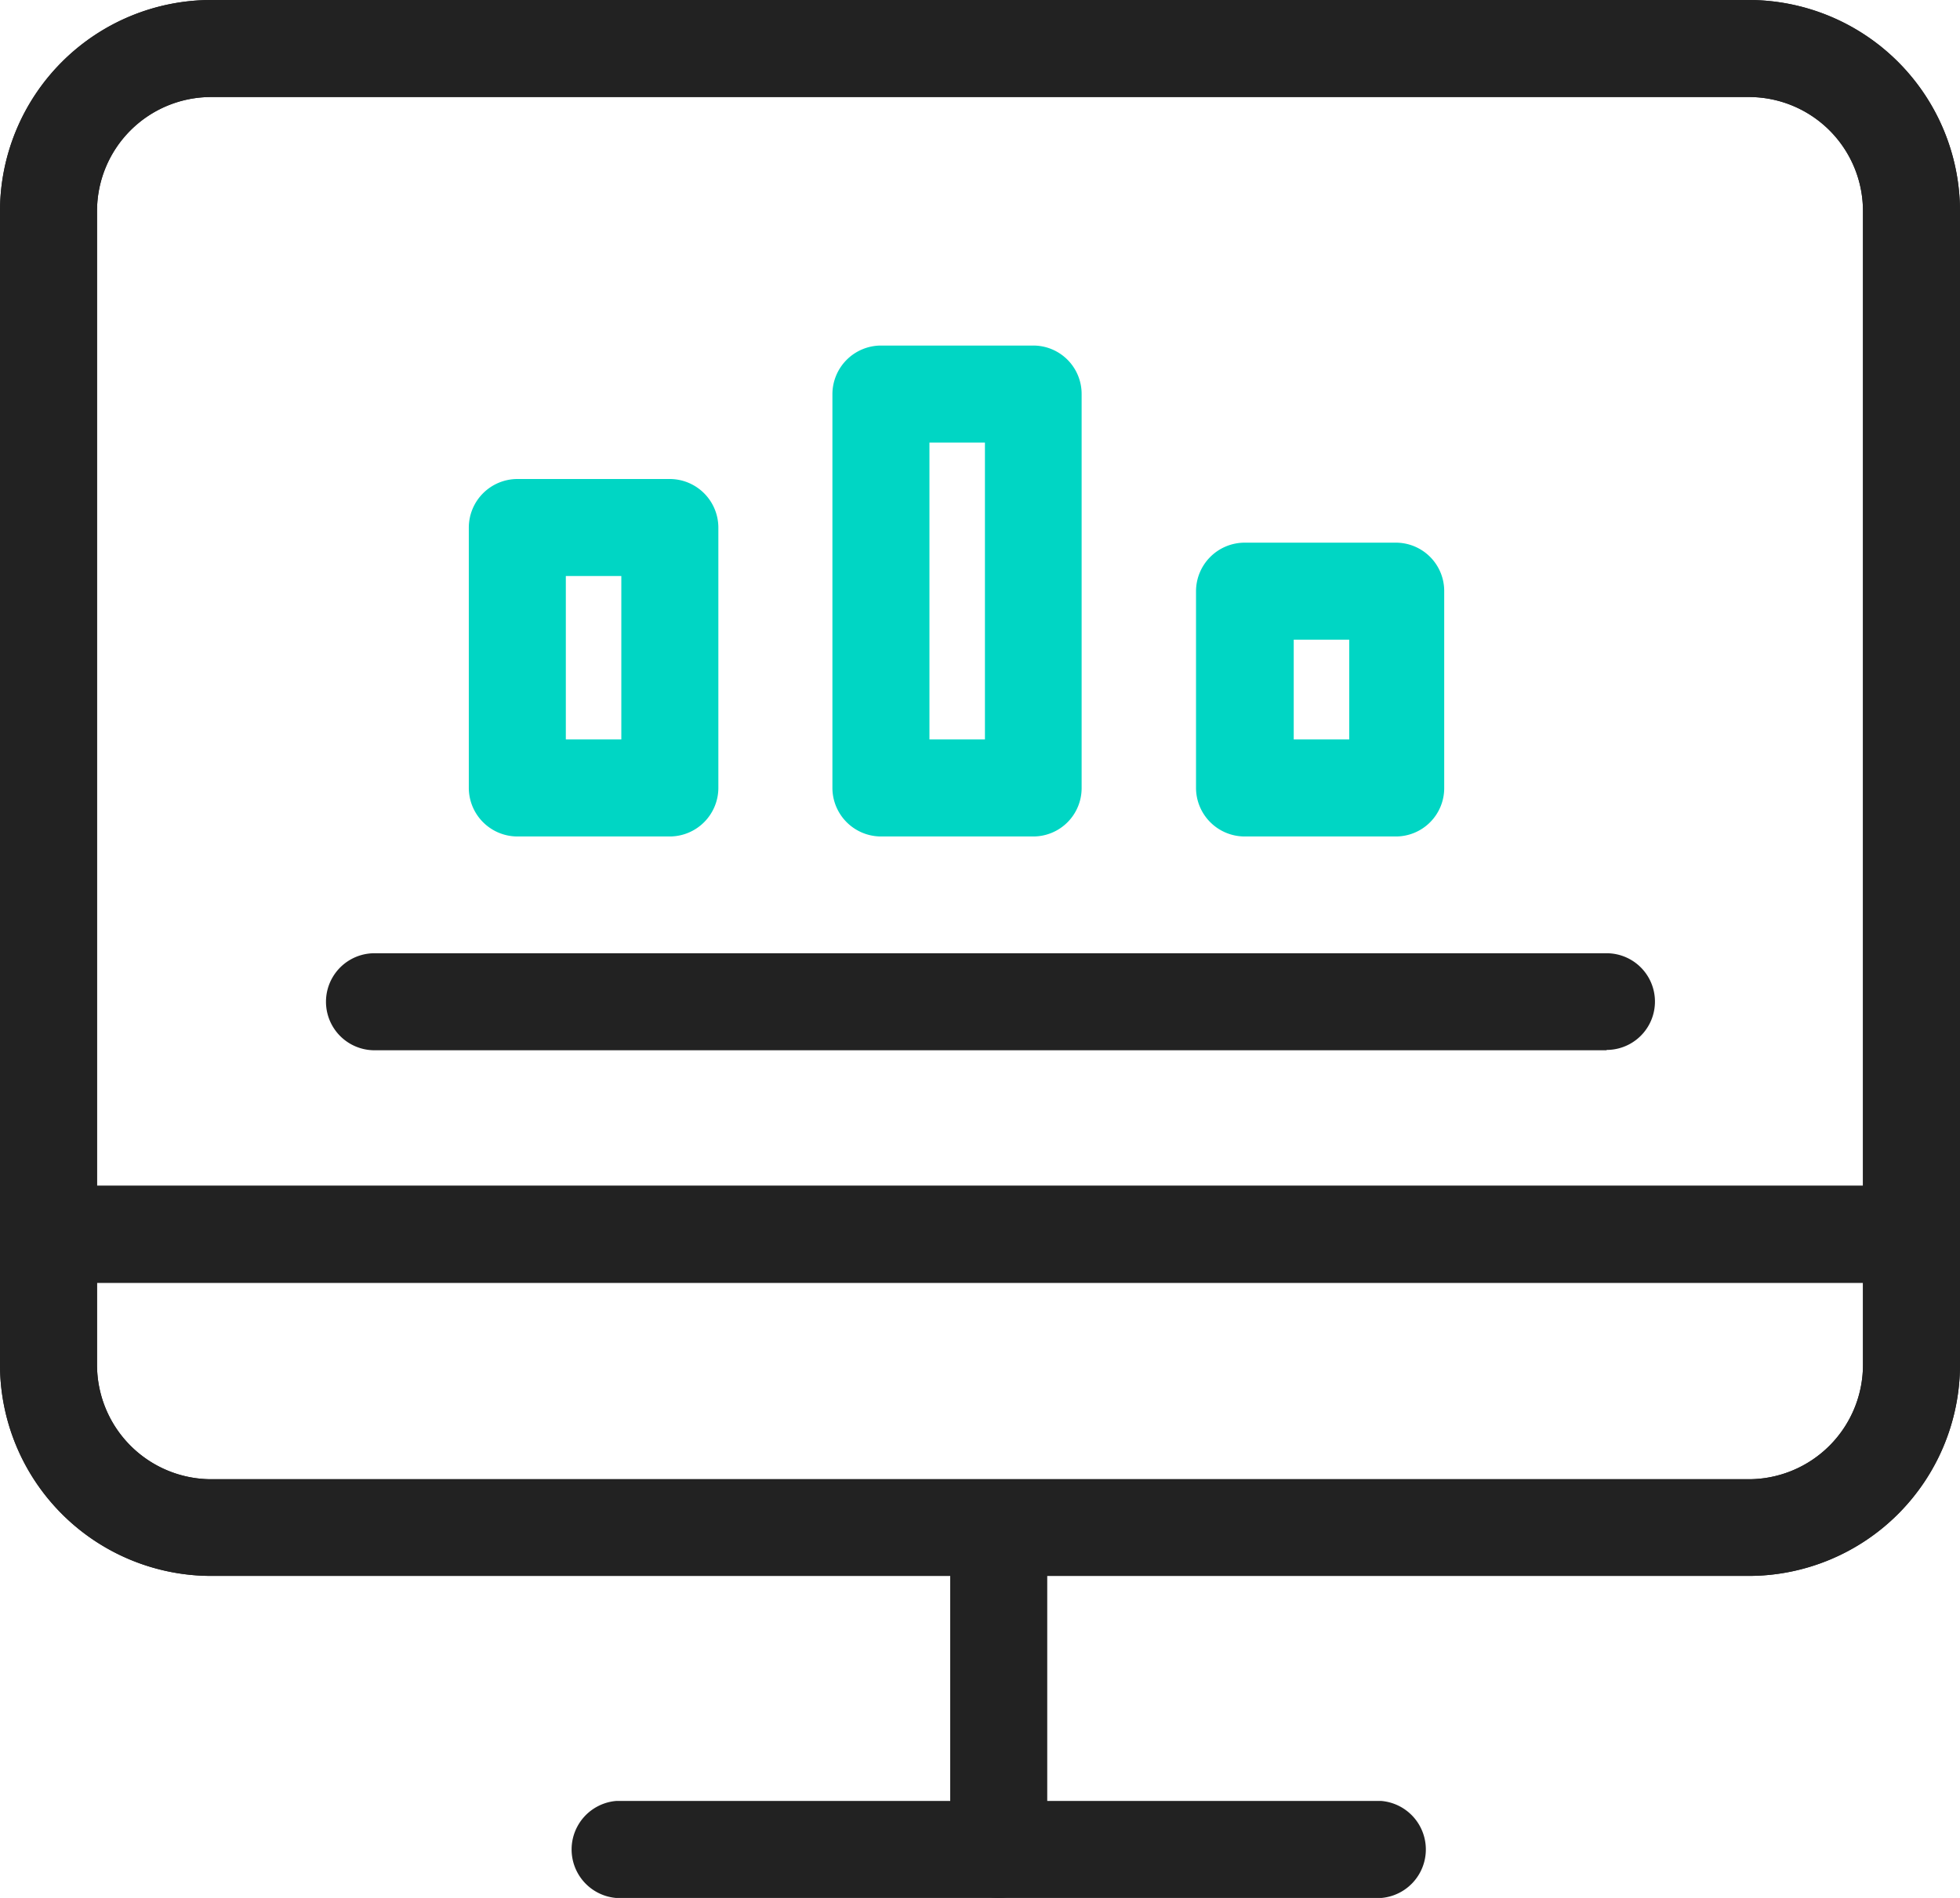 <svg xmlns="http://www.w3.org/2000/svg" viewBox="0 0 57.57 55.75"><defs><style>.cls-1{fill:#222;}.cls-2{fill:#00d6c4;}</style></defs><title>ico_sec3_5</title><g id="레이어_2" data-name="레이어 2"><g id="_Layer_" data-name="&lt;Layer&gt;"><path class="cls-1" d="M51.37,46.29H6.2A6.21,6.21,0,0,1,0,40.09V36.25a1.43,1.43,0,0,1,1.42-1.42H56.14a1.43,1.43,0,0,1,1.43,1.42v3.84A6.21,6.21,0,0,1,51.37,46.29ZM2.85,37.68v2.41A3.36,3.36,0,0,0,6.2,43.45H51.37a3.36,3.36,0,0,0,3.35-3.36V37.68Z"/><path class="cls-1" d="M56.14,37.68H1.42A1.43,1.43,0,0,1,0,36.25V6.2A6.21,6.21,0,0,1,6.2,0H51.37a6.21,6.21,0,0,1,6.2,6.2V36.25A1.43,1.43,0,0,1,56.14,37.68ZM2.85,34.83H54.72V6.2a3.35,3.35,0,0,0-3.35-3.35H6.2A3.35,3.35,0,0,0,2.85,6.2Z"/><path class="cls-1" d="M51.37,46.29H6.2A6.21,6.21,0,0,1,0,40.09V6.2A6.21,6.21,0,0,1,6.2,0H51.37a6.21,6.21,0,0,1,6.2,6.2V40.09A6.21,6.21,0,0,1,51.37,46.29ZM6.2,2.85A3.35,3.35,0,0,0,2.85,6.2V40.09A3.36,3.36,0,0,0,6.2,43.45H51.37a3.36,3.36,0,0,0,3.35-3.36V6.2a3.35,3.35,0,0,0-3.35-3.35Z"/><path class="cls-1" d="M29.33,55.75a1.43,1.43,0,0,1-1.42-1.42V44.87a1.43,1.43,0,0,1,2.85,0v9.46A1.43,1.43,0,0,1,29.33,55.75Z"/><path class="cls-1" d="M40.57,55.75H18.1a1.43,1.43,0,0,1,0-2.85H40.57a1.43,1.43,0,0,1,0,2.85Z"/><path class="cls-1" d="M47.19,30.85H11A1.42,1.42,0,0,1,11,28H47.19a1.42,1.42,0,1,1,0,2.84Z"/><path class="cls-2" d="M19.67,24.57H15.19a1.43,1.43,0,0,1-1.42-1.42V15.5a1.43,1.43,0,0,1,1.42-1.43h4.48A1.43,1.43,0,0,1,21.1,15.5v7.65A1.43,1.43,0,0,1,19.67,24.57Zm-3.05-2.85h1.63v-4.8H16.62Z"/><path class="cls-2" d="M30.35,24.57H25.87a1.43,1.43,0,0,1-1.42-1.42V11.58a1.43,1.43,0,0,1,1.42-1.43h4.48a1.42,1.42,0,0,1,1.42,1.43V23.15A1.42,1.42,0,0,1,30.35,24.57ZM27.3,21.72h1.63V13H27.3Z"/><path class="cls-2" d="M41,24.57H36.55a1.43,1.43,0,0,1-1.42-1.42V17.36a1.43,1.43,0,0,1,1.42-1.42H41a1.42,1.42,0,0,1,1.42,1.42v5.79A1.42,1.42,0,0,1,41,24.57ZM38,21.72h1.63V18.79H38Z"/></g></g></svg>